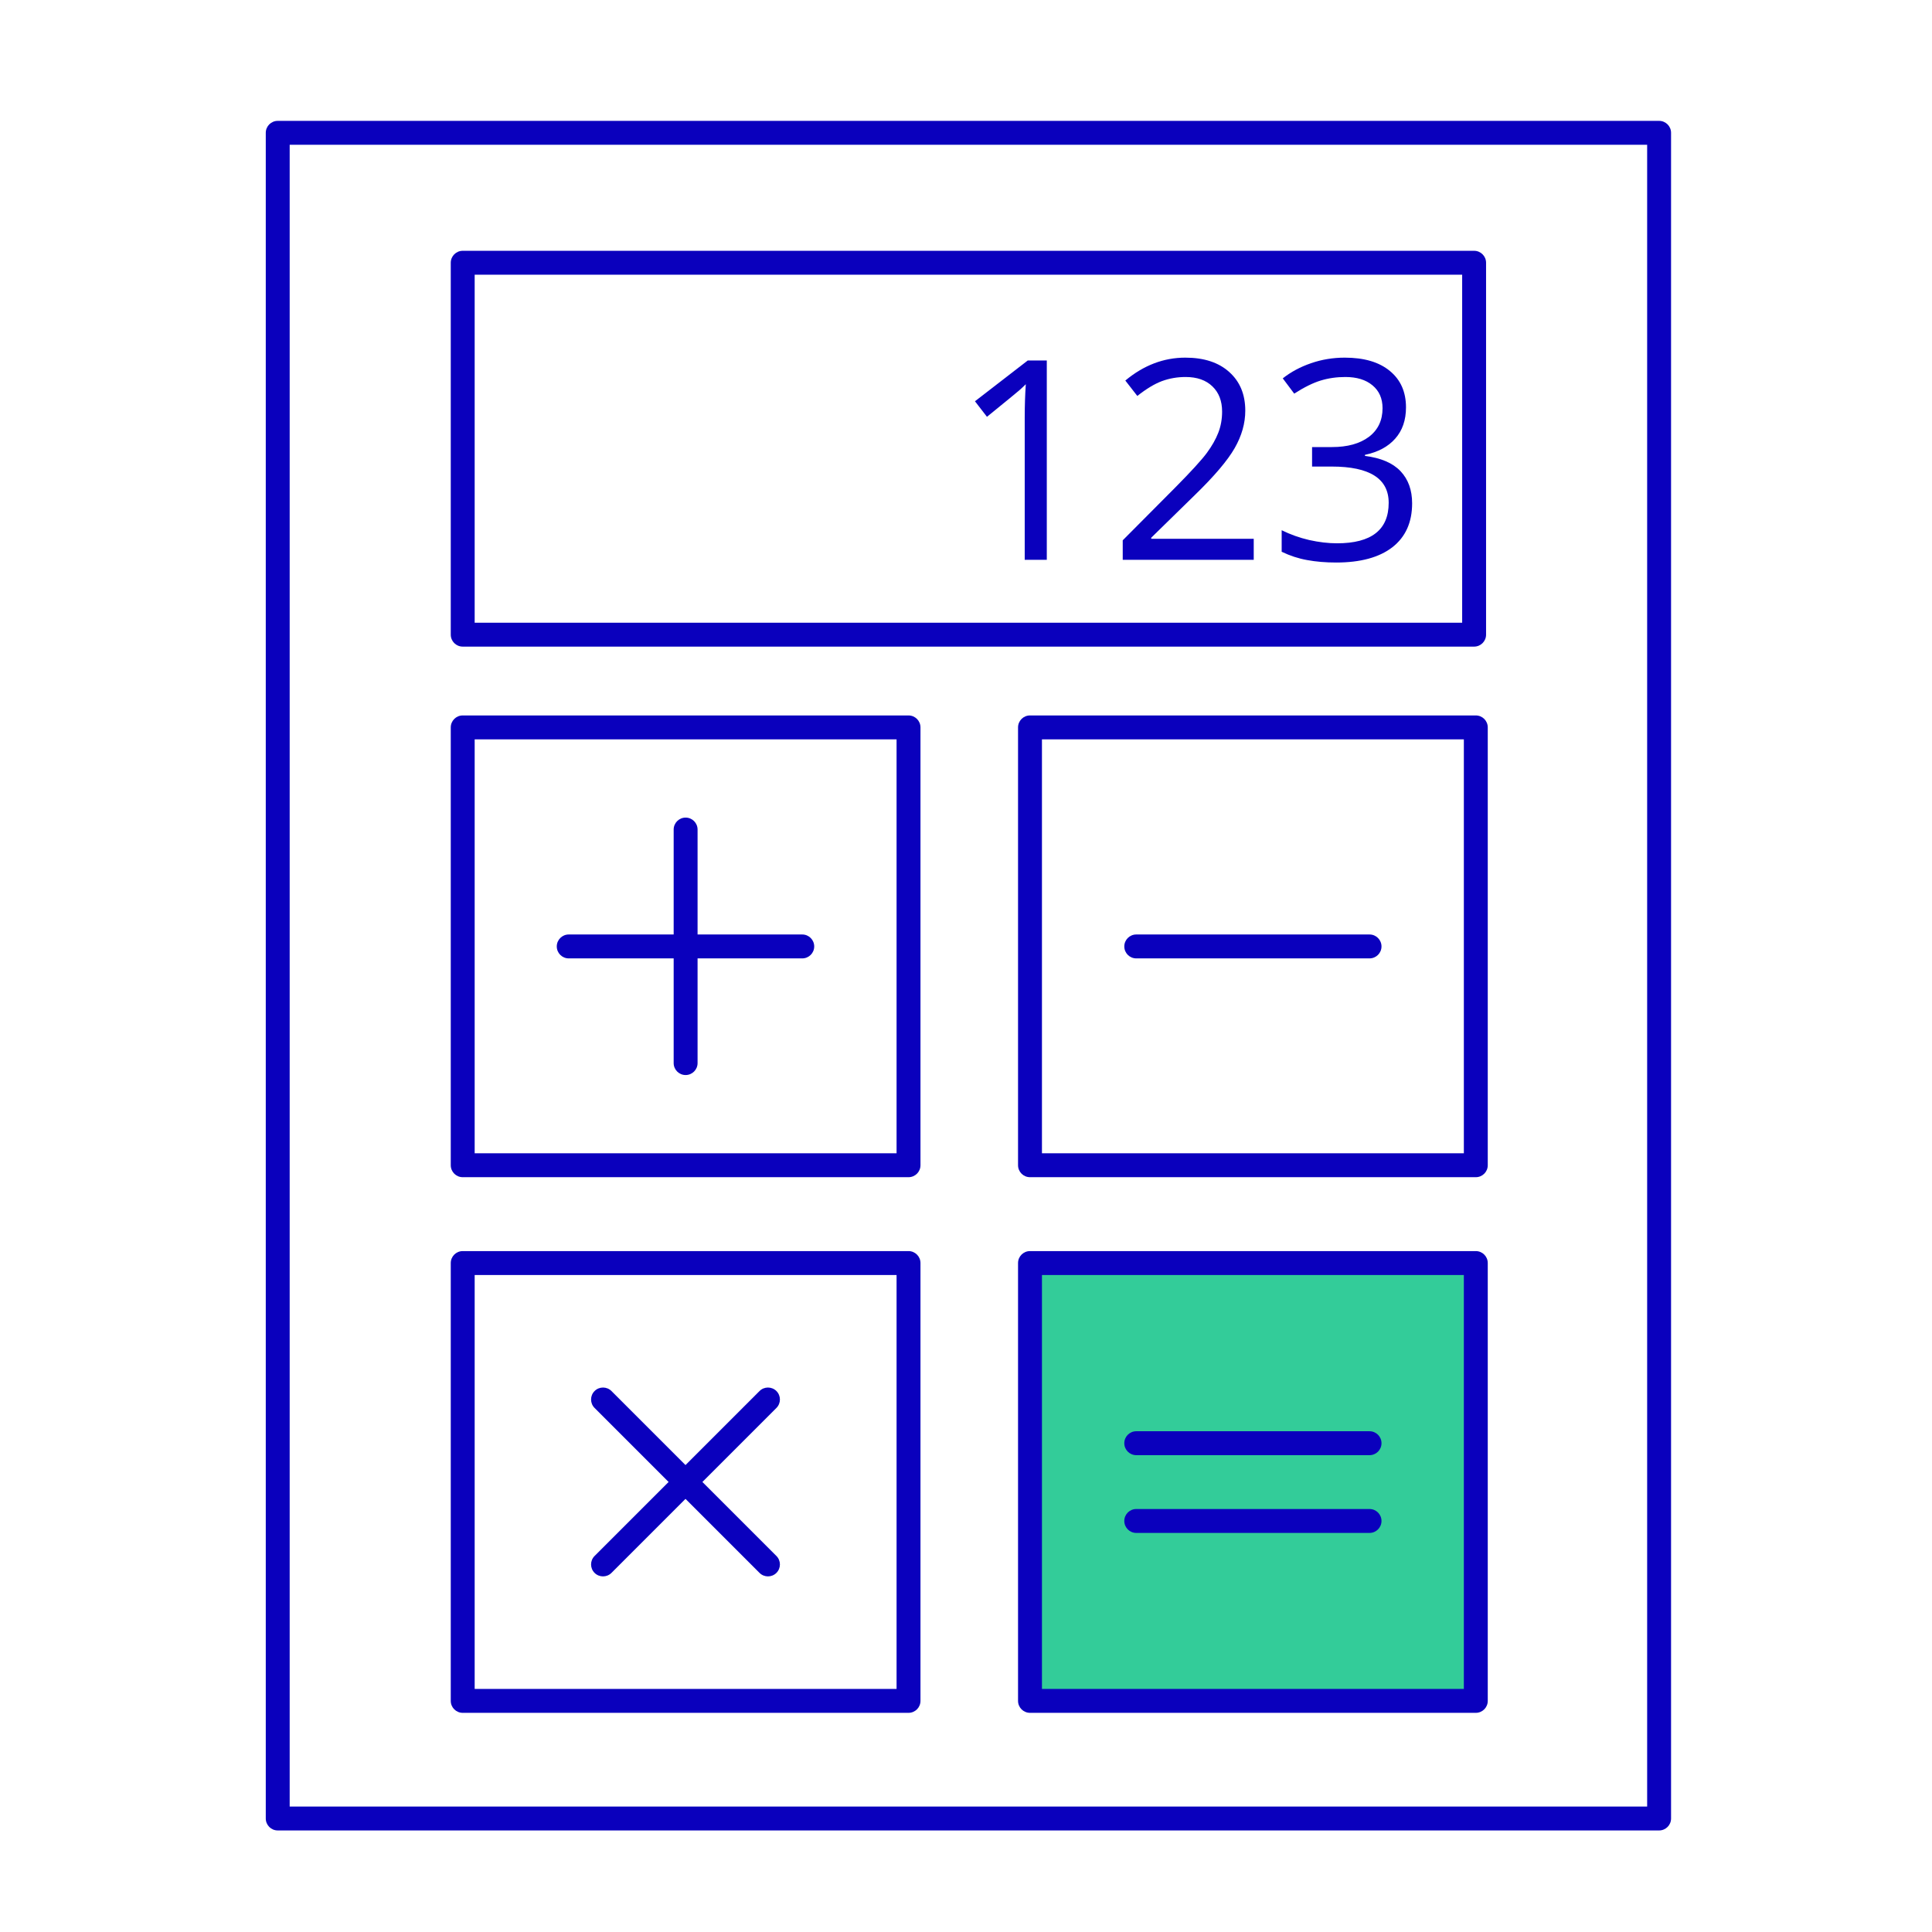 <?xml version="1.0" encoding="UTF-8"?> <svg xmlns="http://www.w3.org/2000/svg" width="512" height="512" viewBox="0 0 512 512" fill="none"><path d="M391.104 334.72H272.96V450.752H391.104V334.72Z" fill="#33CC99"></path><path fill-rule="evenodd" clip-rule="evenodd" d="M269.792 334.72C269.792 332.97 271.21 331.552 272.96 331.552H391.104C392.854 331.552 394.272 332.97 394.272 334.72V450.752C394.272 452.502 392.854 453.92 391.104 453.92H272.96C271.21 453.92 269.792 452.502 269.792 450.752V334.72ZM276.128 337.888V447.584H387.936V337.888H276.128Z" fill="#0A00BD"></path><path fill-rule="evenodd" clip-rule="evenodd" d="M70.432 35.2C70.432 33.45 71.85 32.032 73.6 32.032H439.68C441.43 32.032 442.848 33.45 442.848 35.2V481.92C442.848 483.67 441.43 485.088 439.68 485.088H73.6C71.85 485.088 70.432 483.67 70.432 481.92V35.2ZM76.768 38.368V478.752H436.512V38.368H76.768Z" fill="#0A00BD"></path><path fill-rule="evenodd" clip-rule="evenodd" d="M119.456 69.632C119.456 67.882 120.874 66.464 122.624 66.464H390.656C392.406 66.464 393.824 67.882 393.824 69.632V168.192C393.824 169.942 392.406 171.36 390.656 171.36H122.624C120.874 171.36 119.456 169.942 119.456 168.192V69.632ZM125.792 72.8V165.024H387.488V72.8H125.792Z" fill="#0A00BD"></path><path d="M372.603 107.964C372.603 111.336 371.651 114.093 369.749 116.237C367.87 118.38 365.197 119.813 361.729 120.536V120.825C365.968 121.355 369.111 122.703 371.158 124.871C373.205 127.038 374.228 129.88 374.228 133.396C374.228 138.43 372.482 142.307 368.99 145.028C365.498 147.726 360.537 149.074 354.107 149.074C351.313 149.074 348.748 148.858 346.412 148.424C344.1 148.015 341.848 147.28 339.657 146.221V140.513C341.945 141.645 344.377 142.512 346.954 143.114C349.555 143.692 352.011 143.981 354.323 143.981C363.451 143.981 368.015 140.404 368.015 133.252C368.015 126.846 362.981 123.642 352.915 123.642H347.713V118.477H352.987C357.105 118.477 360.368 117.573 362.777 115.767C365.185 113.937 366.389 111.408 366.389 108.181C366.389 105.604 365.498 103.581 363.716 102.112C361.958 100.643 359.562 99.908 356.527 99.908C354.215 99.908 352.036 100.221 349.988 100.848C347.941 101.474 345.605 102.63 342.98 104.316L339.946 100.27C342.113 98.56 344.606 97.223 347.424 96.26C350.265 95.272 353.252 94.779 356.383 94.779C361.512 94.779 365.498 95.959 368.34 98.319C371.182 100.655 372.603 103.87 372.603 107.964Z" fill="#0A00BD"></path><path d="M332.251 148.352H297.535V143.186L311.443 129.206C315.682 124.919 318.476 121.86 319.824 120.03C321.173 118.2 322.184 116.417 322.859 114.683C323.533 112.949 323.87 111.083 323.87 109.084C323.87 106.266 323.015 104.039 321.305 102.401C319.595 100.739 317.223 99.908 314.189 99.908C311.997 99.908 309.914 100.27 307.939 100.992C305.988 101.715 303.809 103.027 301.401 104.93L298.222 100.848C303.086 96.802 308.385 94.779 314.117 94.779C319.078 94.779 322.967 96.055 325.785 98.608C328.603 101.137 330.012 104.544 330.012 108.831C330.012 112.179 329.072 115.49 327.194 118.766C325.315 122.041 321.799 126.183 316.645 131.193L305.085 142.5V142.789H332.251V148.352Z" fill="#0A00BD"></path><path d="M277.413 148.352H271.561V110.71C271.561 107.579 271.657 104.617 271.85 101.823C271.344 102.329 270.778 102.859 270.152 103.412C269.526 103.966 266.66 106.315 261.554 110.457L258.375 106.339L272.356 95.537H277.413V148.352Z" fill="#0A00BD"></path><path fill-rule="evenodd" clip-rule="evenodd" d="M181.696 216.672C183.446 216.672 184.864 218.09 184.864 219.84V281.728C184.864 283.478 183.446 284.896 181.696 284.896C179.947 284.896 178.528 283.478 178.528 281.728V219.84C178.528 218.09 179.947 216.672 181.696 216.672Z" fill="#0A00BD"></path><path fill-rule="evenodd" clip-rule="evenodd" d="M147.55 250.816C147.55 249.066 148.969 247.648 150.718 247.648H212.606C214.356 247.648 215.774 249.066 215.774 250.816C215.774 252.565 214.356 253.984 212.606 253.984H150.718C148.969 253.984 147.55 252.565 147.55 250.816Z" fill="#0A00BD"></path><path fill-rule="evenodd" clip-rule="evenodd" d="M157.568 368.64C158.805 367.403 160.811 367.403 162.048 368.64L205.76 412.352C206.997 413.589 206.997 415.595 205.76 416.832C204.523 418.069 202.517 418.069 201.28 416.832L157.568 373.12C156.331 371.883 156.331 369.877 157.568 368.64Z" fill="#0A00BD"></path><path fill-rule="evenodd" clip-rule="evenodd" d="M205.76 368.64C206.997 369.877 206.997 371.883 205.76 373.12L162.048 416.832C160.811 418.069 158.805 418.069 157.568 416.832C156.331 415.595 156.331 413.589 157.568 412.352L201.28 368.64C202.517 367.403 204.523 367.403 205.76 368.64Z" fill="#0A00BD"></path><path fill-rule="evenodd" clip-rule="evenodd" d="M297.95 250.816C297.95 249.066 299.369 247.648 301.118 247.648H362.942C364.692 247.648 366.11 249.066 366.11 250.816C366.11 252.565 364.692 253.984 362.942 253.984H301.118C299.369 253.984 297.95 252.565 297.95 250.816Z" fill="#0A00BD"></path><path fill-rule="evenodd" clip-rule="evenodd" d="M297.95 382.464C297.95 380.714 299.369 379.296 301.118 379.296H362.942C364.692 379.296 366.11 380.714 366.11 382.464C366.11 384.214 364.692 385.632 362.942 385.632H301.118C299.369 385.632 297.95 384.214 297.95 382.464Z" fill="#0A00BD"></path><path fill-rule="evenodd" clip-rule="evenodd" d="M297.95 403.072C297.95 401.322 299.369 399.904 301.118 399.904H362.942C364.692 399.904 366.11 401.322 366.11 403.072C366.11 404.822 364.692 406.24 362.942 406.24H301.118C299.369 406.24 297.95 404.822 297.95 403.072Z" fill="#0A00BD"></path><path fill-rule="evenodd" clip-rule="evenodd" d="M119.456 192.768C119.456 191.018 120.874 189.6 122.624 189.6H240.768C242.518 189.6 243.936 191.018 243.936 192.768V308.8C243.936 310.55 242.518 311.968 240.768 311.968H122.624C120.874 311.968 119.456 310.55 119.456 308.8V192.768ZM125.792 195.936V305.632H237.6V195.936H125.792Z" fill="#0A00BD"></path><path fill-rule="evenodd" clip-rule="evenodd" d="M269.792 192.768C269.792 191.018 271.21 189.6 272.96 189.6H391.104C392.854 189.6 394.272 191.018 394.272 192.768V308.8C394.272 310.55 392.854 311.968 391.104 311.968H272.96C271.21 311.968 269.792 310.55 269.792 308.8V192.768ZM276.128 195.936V305.632H387.936V195.936H276.128Z" fill="#0A00BD"></path><path fill-rule="evenodd" clip-rule="evenodd" d="M119.456 334.72C119.456 332.97 120.874 331.552 122.624 331.552H240.768C242.518 331.552 243.936 332.97 243.936 334.72V450.752C243.936 452.502 242.518 453.92 240.768 453.92H122.624C120.874 453.92 119.456 452.502 119.456 450.752V334.72ZM125.792 337.888V447.584H237.6V337.888H125.792Z" fill="#0A00BD"></path></svg> 